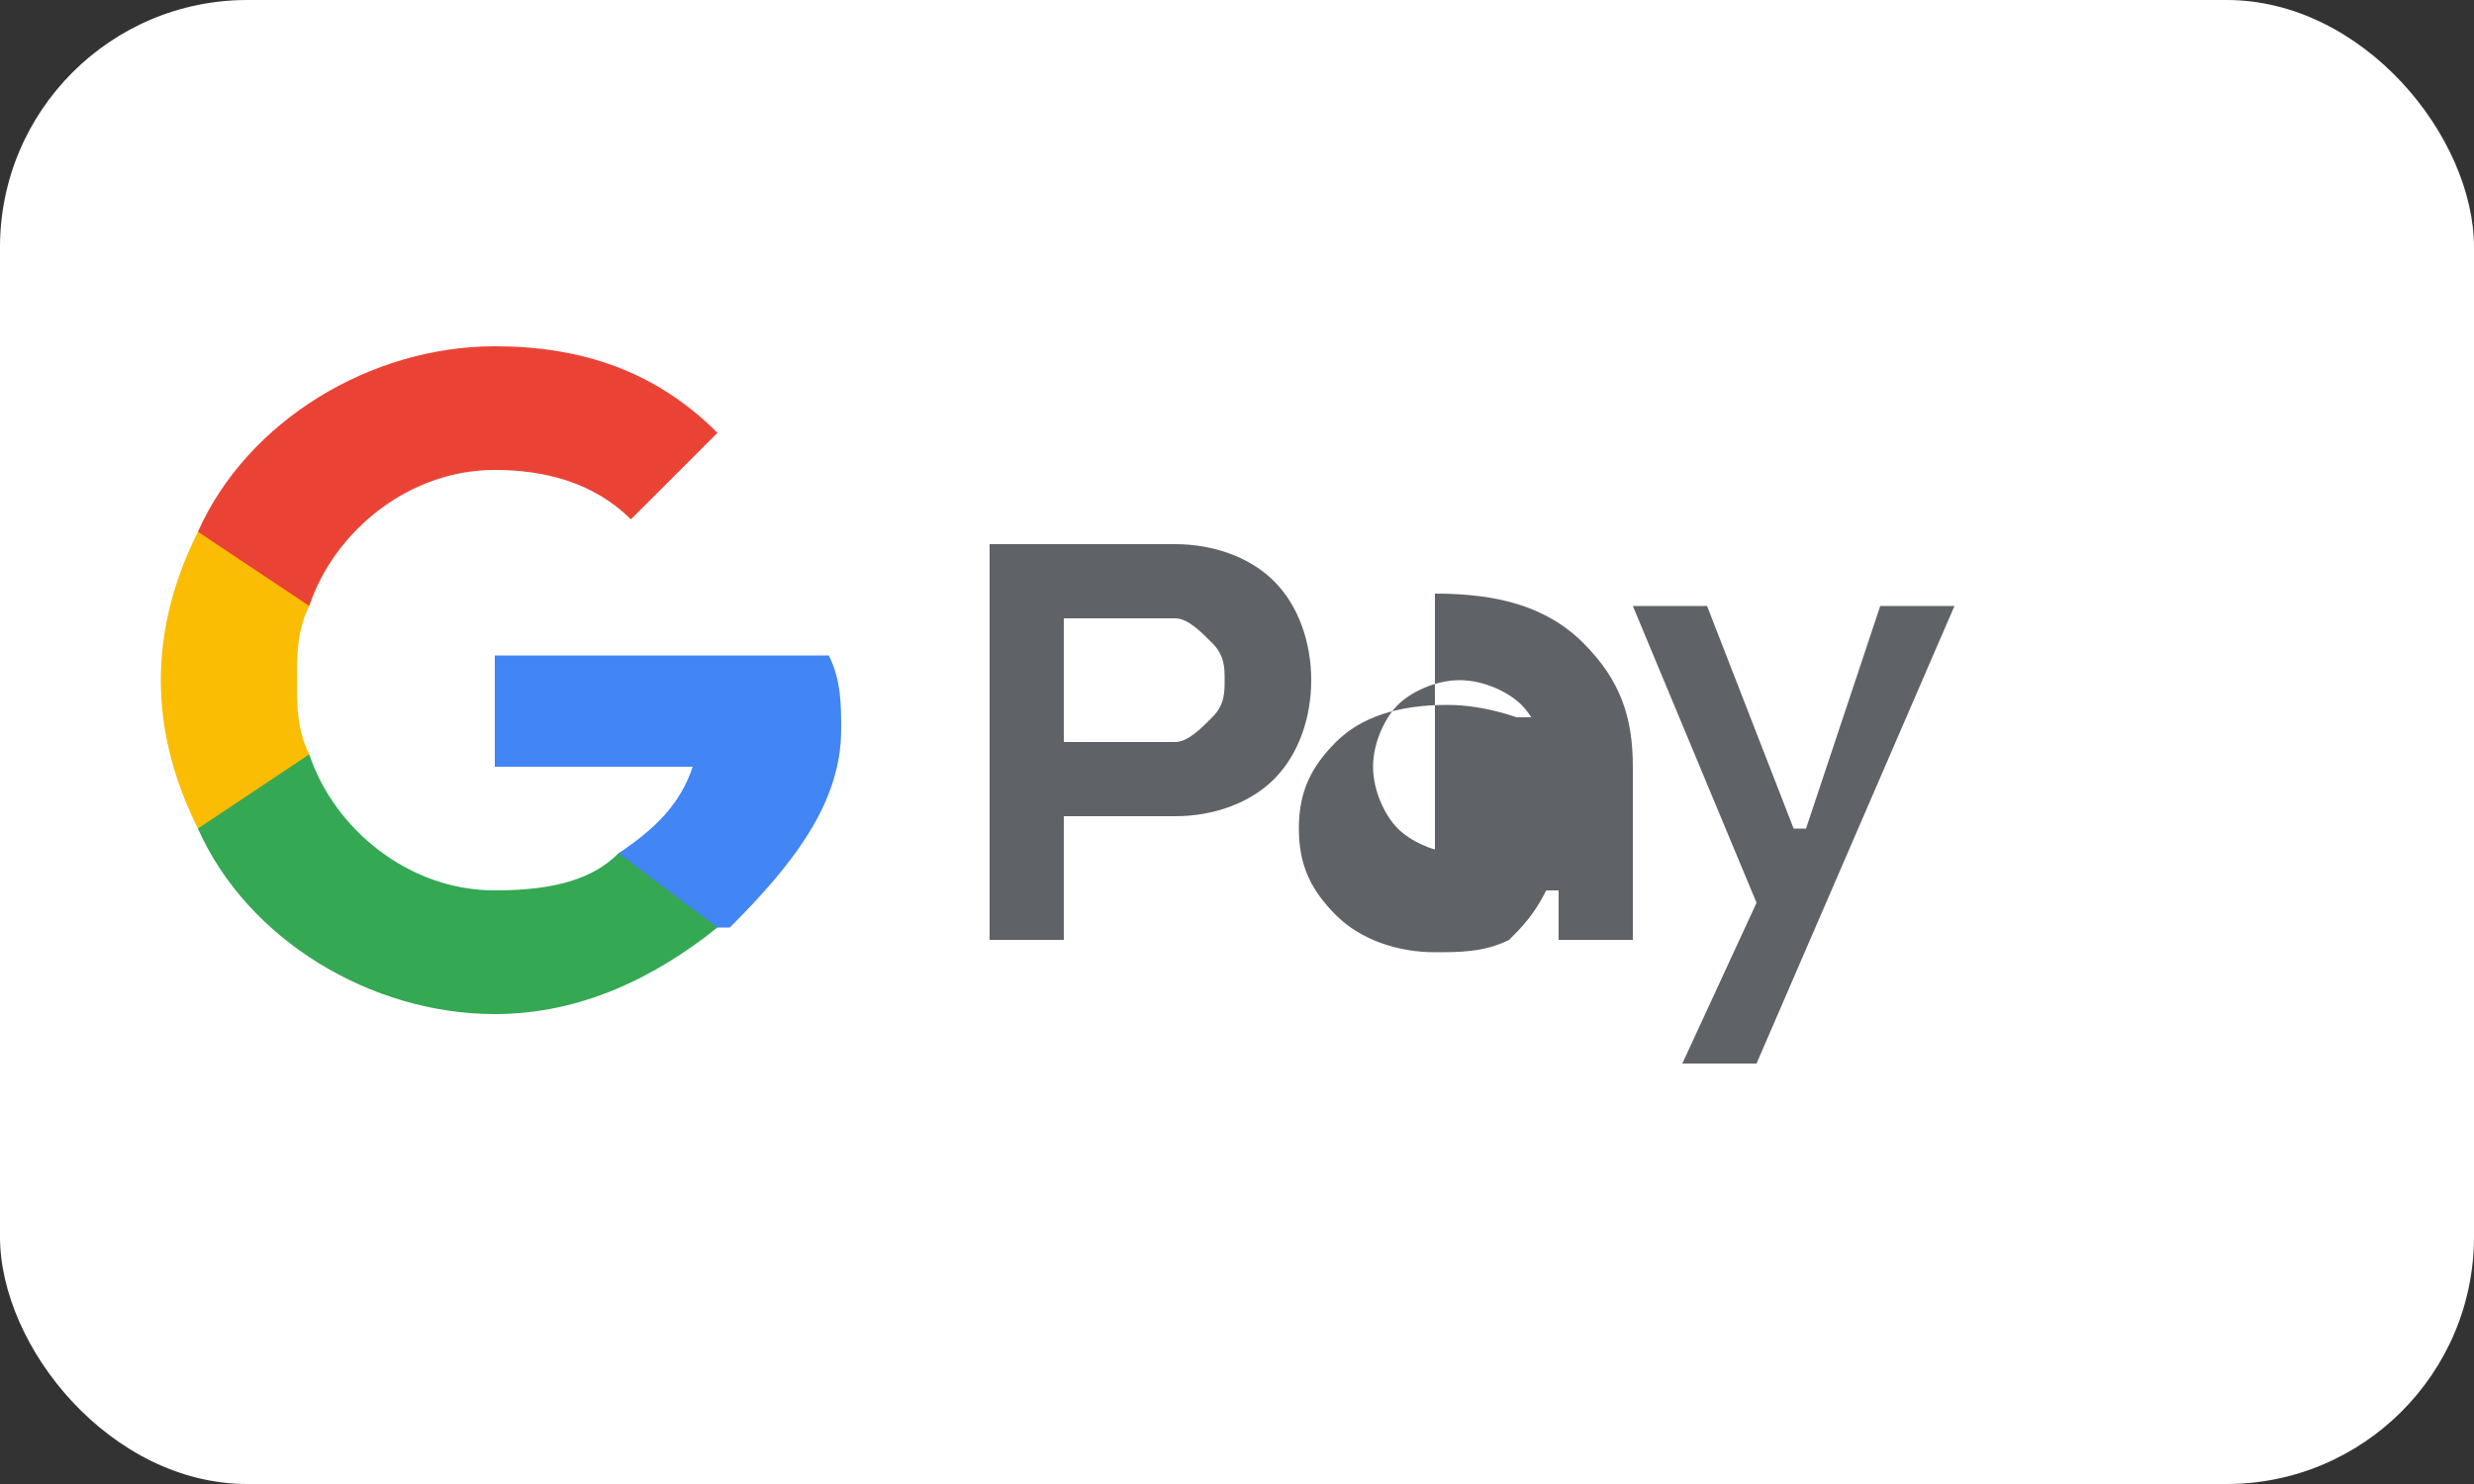 <?xml version="1.0" encoding="UTF-8"?>
<svg width="40" height="24" viewBox="0 0 40 24" fill="none" xmlns="http://www.w3.org/2000/svg">
  <rect x="0" y="0" width="40" height="24" fill="#333333" stroke="none"/>
  <rect width="40" height="24" rx="4" fill="white"/>
  <path d="M17.2 12.8V15.2H16V8.8H19C19.6 8.8 20.2 9 20.6 9.4C21 9.8 21.2 10.4 21.2 11C21.2 11.6 21 12.2 20.6 12.6C20.2 13 19.6 13.2 19 13.2H17.2V12.8ZM17.2 10V12H19C19.2 12 19.4 11.8 19.6 11.6C19.8 11.4 19.8 11.2 19.8 11C19.8 10.8 19.8 10.6 19.6 10.4C19.4 10.2 19.2 10 19 10H17.2Z" fill="#5F6368"/>
  <path d="M23.2 9.6C24.2 9.6 25 9.8 25.6 10.4C26.2 11 26.4 11.6 26.4 12.4V15.2H25.2V14.2H25C24.6 15 24 15.4 23.2 15.4C22.6 15.4 22 15.2 21.6 14.8C21.2 14.4 21 14 21 13.4C21 12.8 21.2 12.4 21.6 12C22 11.6 22.6 11.4 23.4 11.4C24 11.4 24.6 11.6 25 11.8V12.4C25 12 24.8 11.6 24.6 11.4C24.4 11.2 24 11 23.6 11C23.2 11 22.8 11.2 22.6 11.4C22.4 11.6 22.2 12 22.2 12.4C22.2 12.8 22.4 13.2 22.6 13.4C22.8 13.6 23.2 13.8 23.6 13.8C24 13.8 24.2 13.6 24.4 13.4C24.6 13.2 24.8 13 24.8 12.6H23.2V11.6H26.2V15.2H25.2V14.4H25C24.8 14.8 24.6 15 24.4 15.2C24 15.4 23.6 15.4 23.2 15.4V9.6Z" fill="#5F6368"/>
  <path d="M31.6 9.8L28.4 17.2H27.2L28.4 14.6L26.4 9.8H27.6L29 13.4H29.2L30.4 9.8H31.6Z" fill="#5F6368"/>
  <path d="M13.6 11.8C13.6 11.4 13.6 11 13.4 10.6H8V12.4H11.2C11 13 10.6 13.4 10 13.8V15H11.8C12.8 14 13.6 13 13.6 11.8Z" fill="#4285F4"/>
  <path d="M8 16.4C9.4 16.4 10.6 15.8 11.6 15L10 13.8C9.6 14.2 9 14.4 8 14.4C6.6 14.4 5.4 13.4 5 12.2H3.2V13.4C4 15.2 6 16.4 8 16.4Z" fill="#34A853"/>
  <path d="M5 12.2C4.8 11.8 4.8 11.4 4.8 11C4.8 10.6 4.8 10.2 5 9.8V8.6H3.2C2.8 9.4 2.6 10.2 2.6 11C2.6 11.8 2.8 12.6 3.2 13.4L5 12.2Z" fill="#FBBC04"/>
  <path d="M8 7.6C8.8 7.6 9.6 7.8 10.2 8.4L11.6 7C10.6 6 9.4 5.6 8 5.6C6 5.6 4 6.8 3.2 8.6L5 9.8C5.4 8.6 6.6 7.6 8 7.6Z" fill="#EA4335"/>
</svg>
